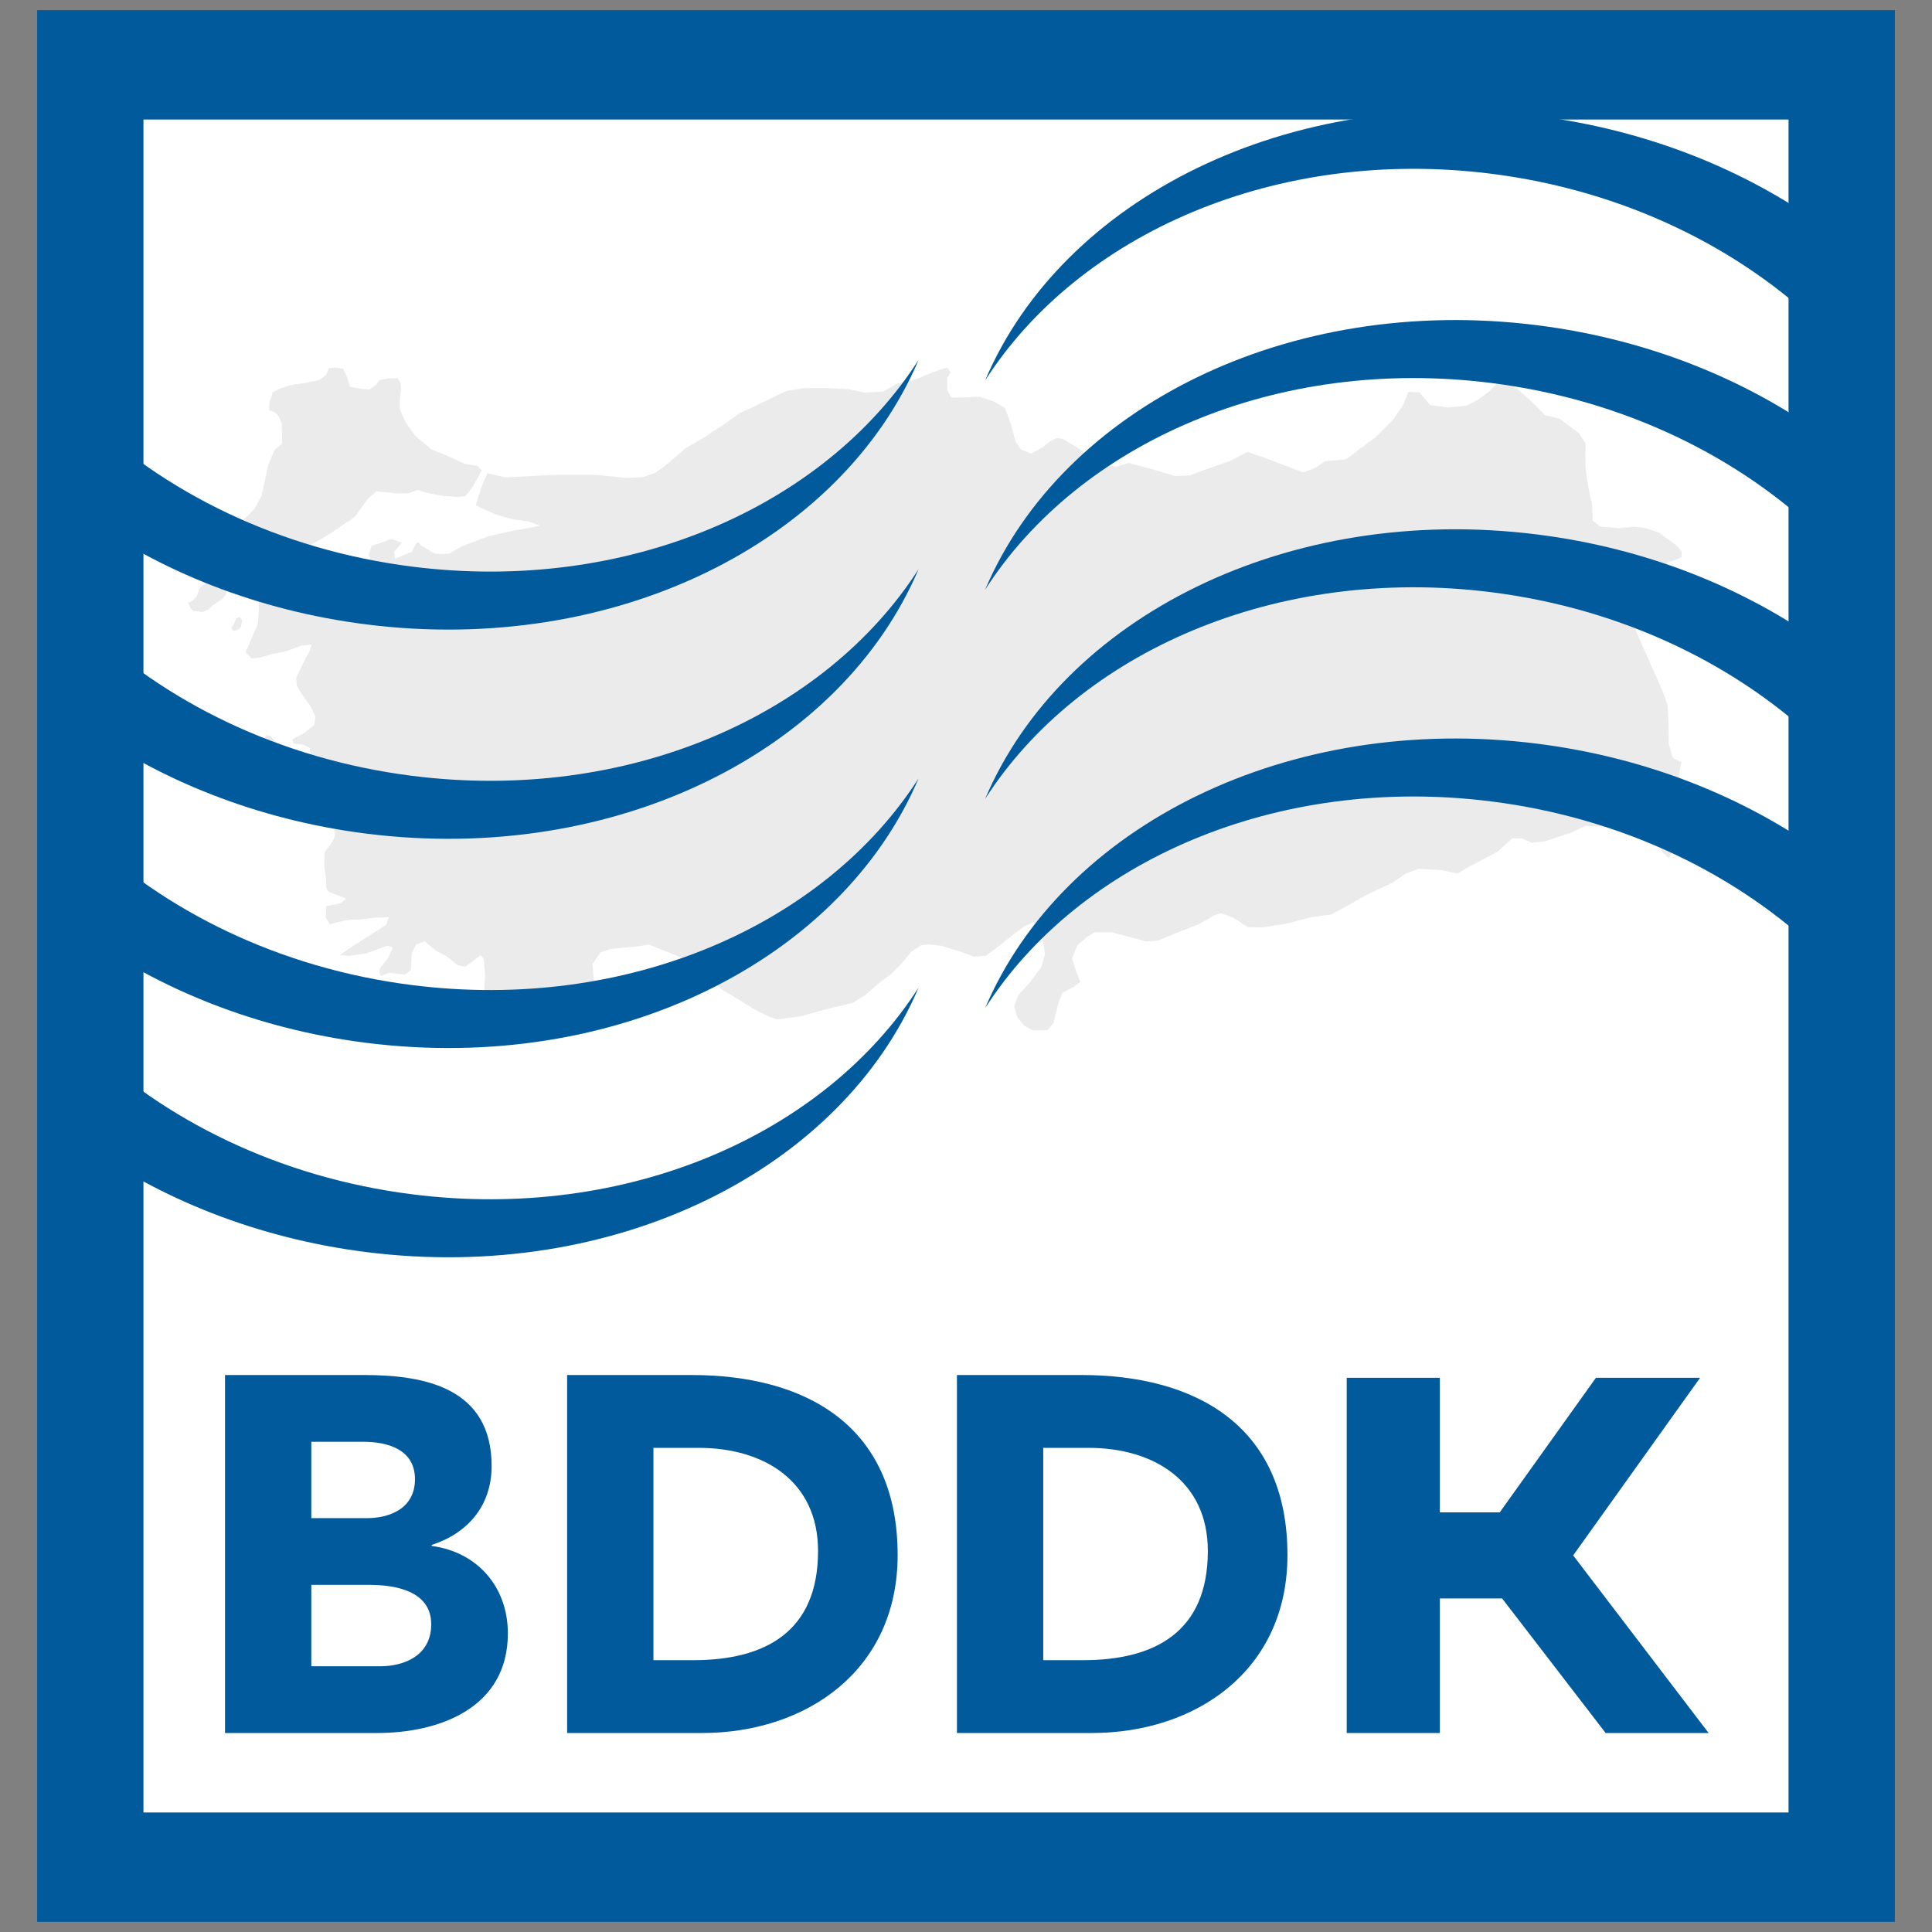 <svg width="52" height="52" viewBox="0 0 52 52" fill="none" xmlns="http://www.w3.org/2000/svg">
<rect x="0" y="0" width="52" height="52" fill="#808080" stroke="none"/>
<g clip-path="url(#clip0_39128_304620)">
<path d="M51 0.273H1V51.727H51V0.273Z" fill="#005A9B"/>
<path d="M48.139 3.217H3.861V48.783H48.139V3.217Z" fill="white"/>
<path fill-rule="evenodd" clip-rule="evenodd" d="M10.713 10.183L10.469 10.183L10.222 10.228L10.103 10.373L9.943 10.484L9.697 10.462L9.424 10.414L9.324 10.112L9.233 9.92L9.025 9.895L8.857 9.911L8.772 10.096L8.595 10.224L8.282 10.297L7.849 10.36L7.538 10.456L7.34 10.563L7.251 10.845L7.242 11.046L7.364 11.079L7.485 11.179L7.576 11.371L7.596 11.621L7.586 11.955L7.392 12.107L7.215 12.531L7.12 12.984L7.038 13.348L6.876 13.659L6.721 13.829L6.558 13.977L6.942 14.231L7.293 14.398L7.527 14.495L7.536 14.605L7.394 14.707L7.066 14.827L6.769 14.943L6.714 15.193L6.7 15.935C6.7 15.935 6.966 15.666 7.037 15.615C7.108 15.564 7.389 15.338 7.389 15.338L7.804 15.047L8.318 14.688L8.791 14.422C8.791 14.422 9.117 14.207 9.188 14.156C9.259 14.105 9.527 13.946 9.578 13.875C9.628 13.804 9.903 13.422 9.903 13.422L10.131 13.223C10.131 13.223 10.321 13.25 10.377 13.245C10.433 13.24 10.63 13.288 10.686 13.283C10.742 13.278 11.005 13.275 11.005 13.275L11.242 13.187L11.518 13.272L11.918 13.346L12.321 13.376L12.526 13.357L12.713 13.117L12.963 12.664L12.853 12.541L12.51 12.483L11.938 12.225L11.608 12.093L11.199 11.753C11.199 11.753 10.926 11.4 10.902 11.336C10.877 11.272 10.767 11.075 10.756 10.942C10.745 10.81 10.793 10.472 10.793 10.472L10.779 10.31L10.713 10.183ZM13.119 12.738L12.972 13.07L12.867 13.392L12.809 13.597L12.946 13.673L13.342 13.844L13.804 13.979L14.208 14.03C14.208 14.03 14.575 14.152 14.519 14.157C14.463 14.162 13.755 14.295 13.755 14.295L13.11 14.444L12.431 14.707L12.084 14.902L11.709 14.907L11.327 14.676C11.327 14.676 11.26 14.549 11.21 14.62C11.159 14.691 11.079 14.854 11.079 14.854L10.637 15.036L10.603 14.854L10.815 14.612L10.634 14.54C10.634 14.54 10.535 14.482 10.446 14.535C10.356 14.588 10.008 14.687 10.008 14.687L9.927 14.917L9.987 15.119L9.878 15.24L9.608 15.154C9.608 15.154 9.211 14.961 9.151 14.922C9.092 14.883 8.88 14.814 8.88 14.814L8.49 14.873L8.104 15.042L7.219 15.776L6.967 16.133L6.961 16.519L6.94 16.788L6.751 17.228L6.609 17.559L6.773 17.722L6.997 17.701L7.314 17.605L7.72 17.523L8.108 17.376L8.388 17.35L8.328 17.533L8.165 17.837L7.973 18.241L7.991 18.461L8.101 18.651L8.355 19.006L8.491 19.289L8.454 19.515L8.207 19.716L7.86 19.904L7.907 20.018L8.159 20.039L8.336 20.134L8.38 20.441L8.387 20.752L8.15 20.84L7.768 20.831L7.591 20.737L7.612 20.535L7.625 20.244L7.476 20.029L7.27 19.803L7.15 19.792L7.094 20.02L7.118 20.314L7.121 20.58L7.022 20.745L6.858 20.805L6.735 20.905L6.789 21.107L7.038 21.173L7.331 21.235L7.592 21.211L7.771 21.105L7.897 21.271L8.065 21.478L8.297 21.723L8.489 21.772L8.724 21.891L8.886 22.032L9.039 22.218L9.008 22.532L8.922 22.695L8.736 22.942L8.728 23.299L8.78 23.701C8.78 23.701 8.744 23.949 8.861 24.005C8.978 24.061 9.094 24.095 9.094 24.095L9.314 24.186L9.174 24.31L8.983 24.35L8.78 24.391L8.767 24.688L8.877 24.878L9.134 24.81C9.134 24.81 9.453 24.736 9.511 24.753C9.568 24.77 10.094 24.698 10.094 24.698L10.469 24.686L10.392 24.893L10.107 25.075L9.494 25.466L9.151 25.705L9.385 25.728L9.849 25.662L10.438 25.452L10.574 25.506L10.43 25.808C10.43 25.808 10.258 26.002 10.226 26.072C10.195 26.142 10.243 26.271 10.243 26.271L10.479 26.182L10.903 26.232L11.061 26.105L11.081 25.659L11.193 25.426L11.43 25.337L11.719 25.578L12.033 25.748L12.334 25.988L12.53 26.014L12.707 25.886L12.937 25.709L13.021 25.812L13.056 26.239L13.034 26.664L13.119 27.011C13.119 27.011 13.166 27.125 13.265 27.183C13.364 27.241 13.733 27.317 13.733 27.317L14.271 27.401L14.72 27.381L14.986 27.112L15.303 26.86C15.303 26.86 15.496 26.931 15.59 26.923C15.683 26.914 15.929 26.869 15.929 26.869L15.982 26.367L15.947 25.948L16.165 25.632L16.445 25.539L16.799 25.506L17.172 25.472L17.456 25.423L18.16 25.698L18.724 25.935L18.998 26.221L19.426 26.633L19.847 26.883L20.283 27.154L20.661 27.348L20.913 27.436L21.55 27.355L22.272 27.154L22.941 26.996L23.281 26.787L23.69 26.437L23.99 26.209L24.267 25.932L24.529 25.618L24.796 25.438L24.983 25.42L25.329 25.455L25.888 25.625L26.223 25.75L26.54 25.721L26.846 25.492L27.322 25.114L27.612 24.909L27.811 24.824L27.962 25.055L28.082 25.377L28.127 25.692L28.024 26.035L27.719 26.441L27.404 26.788L27.297 27.088L27.377 27.369L27.565 27.604L27.808 27.737L28.201 27.722L28.354 27.53L28.485 27L28.594 26.723L28.899 26.561L29.076 26.426L28.957 26.125L28.856 25.802L28.995 25.448L29.246 25.224L29.46 25.093L29.917 25.095L30.493 25.242L30.845 25.343L31.18 25.312L31.658 25.112L32.265 24.877L32.677 24.639L32.859 24.578L33.195 24.702L33.591 24.954L33.992 24.962L34.647 24.856L35.29 24.685L35.834 24.613L36.325 24.345L36.791 24.079L37.466 23.764L37.845 23.507L38.174 23.387L38.802 23.418L39.222 23.512L39.587 23.301L40.312 22.922L40.696 22.568L40.965 22.565L41.219 22.682L41.554 22.651L42.255 22.423L42.677 22.228L43.154 22.251L43.571 22.301L43.909 22.299L44.239 22.128L44.53 22.012L44.602 22.205L44.706 22.558C44.706 22.558 44.692 22.916 44.758 22.954C44.823 22.992 44.907 23.096 44.907 23.096L45.093 22.856L45.251 22.486L45.451 22.178L45.659 22.129L45.628 21.977L45.343 21.558L45.213 21.118L45.189 20.831L45.257 20.514L45.023 20.402L44.917 20.027L44.905 19.427L44.886 18.977L44.742 18.59L44.065 17.06L43.916 16.622L43.857 16.36L43.962 16.262L44.27 16.055L44.556 15.873L44.63 15.637L44.737 15.338L44.871 15.147L45.041 15.087L45.259 15L45.265 14.844L45.12 14.679L44.654 14.338L44.288 14.216L43.997 14.176L43.568 14.216L43.07 14.173L42.869 14.014L42.853 13.586C42.853 13.586 42.734 13.056 42.729 12.99C42.723 12.924 42.685 12.682 42.674 12.55C42.663 12.418 42.68 11.942 42.68 11.942L42.507 11.669L41.98 11.273L41.577 11.17L41.283 10.864L40.878 10.501L40.58 10.299L40.328 10.278L40.086 10.53L39.779 10.759L39.474 10.92L38.964 10.968L38.489 10.901L38.211 10.563L37.91 10.547L37.753 10.925L37.484 11.305L37.01 11.779L36.562 12.11C36.562 12.11 36.263 12.36 36.189 12.367L35.661 12.416C35.661 12.416 35.448 12.569 35.394 12.596C35.34 12.623 35.079 12.714 35.079 12.714L34.788 12.608L33.988 12.304L33.576 12.165L33.108 12.408L32.408 12.651L32.02 12.798L31.627 12.813L31.005 12.626L30.563 12.511L30.384 12.461L30.054 12.559L29.712 12.501L29.333 12.307L29.032 12.068L28.61 11.818L28.458 11.788L28.277 11.871L28.047 12.048L27.754 12.209L27.482 12.101L27.334 11.892L27.222 11.451L27.046 10.978L26.75 10.805L26.364 10.678L25.909 10.698L25.609 10.704L25.5 10.514L25.491 10.181L25.59 10.016L25.486 9.892L25.115 10.016L24.715 10.186L24.139 10.329L23.775 10.54L23.27 10.565L22.825 10.473L22.178 10.444L21.652 10.448L21.201 10.513L20.948 10.625L20.328 10.927L19.906 11.122L19.427 11.463C19.427 11.463 19.171 11.62 19.03 11.722C18.888 11.824 18.451 12.065 18.451 12.065L17.89 12.547L17.636 12.726L17.308 12.845L16.871 12.864L16.07 12.783L14.881 12.782L13.598 12.849L13.119 12.738ZM5.196 16.438L5.456 16.472L5.606 16.408L5.724 16.294L5.979 16.127L6.085 16.006L6.088 15.798L6.006 15.56L5.916 15.366L5.83 15.303L5.751 15.405L5.654 15.616L5.508 15.717C5.508 15.717 5.363 15.826 5.365 15.85C5.367 15.873 5.292 16.047 5.292 16.047L5.187 16.168L5.064 16.22L5.122 16.357L5.196 16.438ZM6.237 16.926L6.288 16.98L6.343 16.972C6.343 16.972 6.413 16.943 6.424 16.931C6.435 16.919 6.479 16.889 6.487 16.867C6.494 16.844 6.504 16.773 6.504 16.773L6.513 16.691L6.474 16.632L6.431 16.607L6.363 16.643L6.313 16.747L6.284 16.819L6.23 16.879L6.237 16.926Z" fill="#EBEBEC"/>
<path d="M2.174 11.087C4.399 13.254 7.52 14.799 11.094 15.251C16.883 15.984 22.19 13.639 24.724 9.687C22.644 14.583 16.568 17.654 9.852 16.805C6.923 16.434 4.287 15.37 2.174 13.851L2.174 11.087Z" fill="#005A9B"/>
<path d="M2.174 16.718C4.399 18.885 7.52 20.43 11.094 20.882C16.883 21.615 22.19 19.27 24.724 15.318C22.644 20.214 16.568 23.285 9.852 22.436C6.923 22.065 4.287 21.001 2.174 19.482L2.174 16.718Z" fill="#005A9B"/>
<path d="M2.174 22.35C4.399 24.517 7.52 26.062 11.094 26.514C16.883 27.246 22.19 24.901 24.724 20.95C22.644 25.846 16.568 28.917 9.852 28.067C6.923 27.697 4.287 26.633 2.174 25.113L2.174 22.35Z" fill="#005A9B"/>
<path d="M2.174 27.981C4.399 30.148 7.52 31.693 11.094 32.145C16.883 32.878 22.19 30.533 24.724 26.581C22.644 31.477 16.568 34.548 9.852 33.699C6.923 33.328 4.287 32.264 2.174 30.745L2.174 27.981Z" fill="#005A9B"/>
<path d="M49.064 25.736C46.839 23.569 43.718 22.024 40.144 21.571C34.355 20.839 29.047 23.184 26.514 27.136C28.593 22.24 34.67 19.168 41.386 20.018C44.315 20.389 46.95 21.453 49.064 22.972V25.736H49.064Z" fill="#005A9B"/>
<path d="M49.064 20.104C46.839 17.937 43.718 16.392 40.144 15.94C34.355 15.208 29.047 17.553 26.514 21.504C28.593 16.608 34.67 13.537 41.386 14.387C44.315 14.757 46.95 15.821 49.064 17.341V20.104H49.064Z" fill="#005A9B"/>
<path d="M49.064 14.473C46.839 12.306 43.718 10.761 40.144 10.309C34.355 9.576 29.047 11.921 26.514 15.873C28.593 10.977 34.67 7.906 41.386 8.755C44.315 9.126 46.95 10.19 49.064 11.709V14.473H49.064Z" fill="#005A9B"/>
<path d="M49.064 8.842C46.839 6.675 43.718 5.13 40.144 4.677C34.355 3.945 29.047 6.29 26.514 10.241C28.593 5.346 34.67 2.274 41.386 3.124C44.315 3.495 46.95 4.559 49.064 6.078V8.842H49.064Z" fill="#005A9B"/>
<path d="M38.754 40.705H40.366L42.954 37.084H45.758L42.342 41.864L45.988 46.644H45.955H43.216L40.43 43.023H38.754V46.644H36.247V37.084H38.754V40.705Z" fill="#005A9B"/>
<path fill-rule="evenodd" clip-rule="evenodd" d="M8.379 42.657H9.939C10.614 42.657 11.606 42.806 11.606 43.718C11.606 44.562 10.878 44.848 10.23 44.848H8.379L8.379 42.657ZM8.379 38.806H9.781C10.429 38.806 11.169 39.01 11.169 39.813C11.169 40.588 10.508 40.861 9.873 40.861H8.379V38.806ZM6.056 46.644H10.151C11.817 46.644 13.669 45.977 13.669 43.963C13.669 42.711 12.849 41.772 11.619 41.609V41.582C12.584 41.269 13.232 40.534 13.232 39.459C13.232 37.363 11.447 37.009 9.807 37.009H6.056V46.644Z" fill="#005A9B"/>
<path fill-rule="evenodd" clip-rule="evenodd" d="M17.587 38.969H18.804C20.55 38.969 22.018 39.853 22.018 41.745C22.018 43.936 20.576 44.684 18.659 44.684H17.587V38.969ZM15.264 46.644H18.897C21.687 46.644 24.16 44.97 24.16 41.854C24.16 38.329 21.634 37.009 18.619 37.009H15.264V46.644Z" fill="#005A9B"/>
<path fill-rule="evenodd" clip-rule="evenodd" d="M28.079 38.969H29.296C31.041 38.969 32.509 39.853 32.509 41.745C32.509 43.936 31.068 44.684 29.15 44.684H28.079V38.969ZM25.756 46.644H29.388C32.179 46.644 34.652 44.97 34.652 41.854C34.652 38.329 32.126 37.009 29.111 37.009H25.756V46.644H25.756Z" fill="#005A9B"/>
</g>
<defs>
<clipPath id="clip0_39128_304620">
<rect width="50" height="51.454" fill="white" transform="translate(1 0.273)"/>
</clipPath>
</defs>
</svg>
